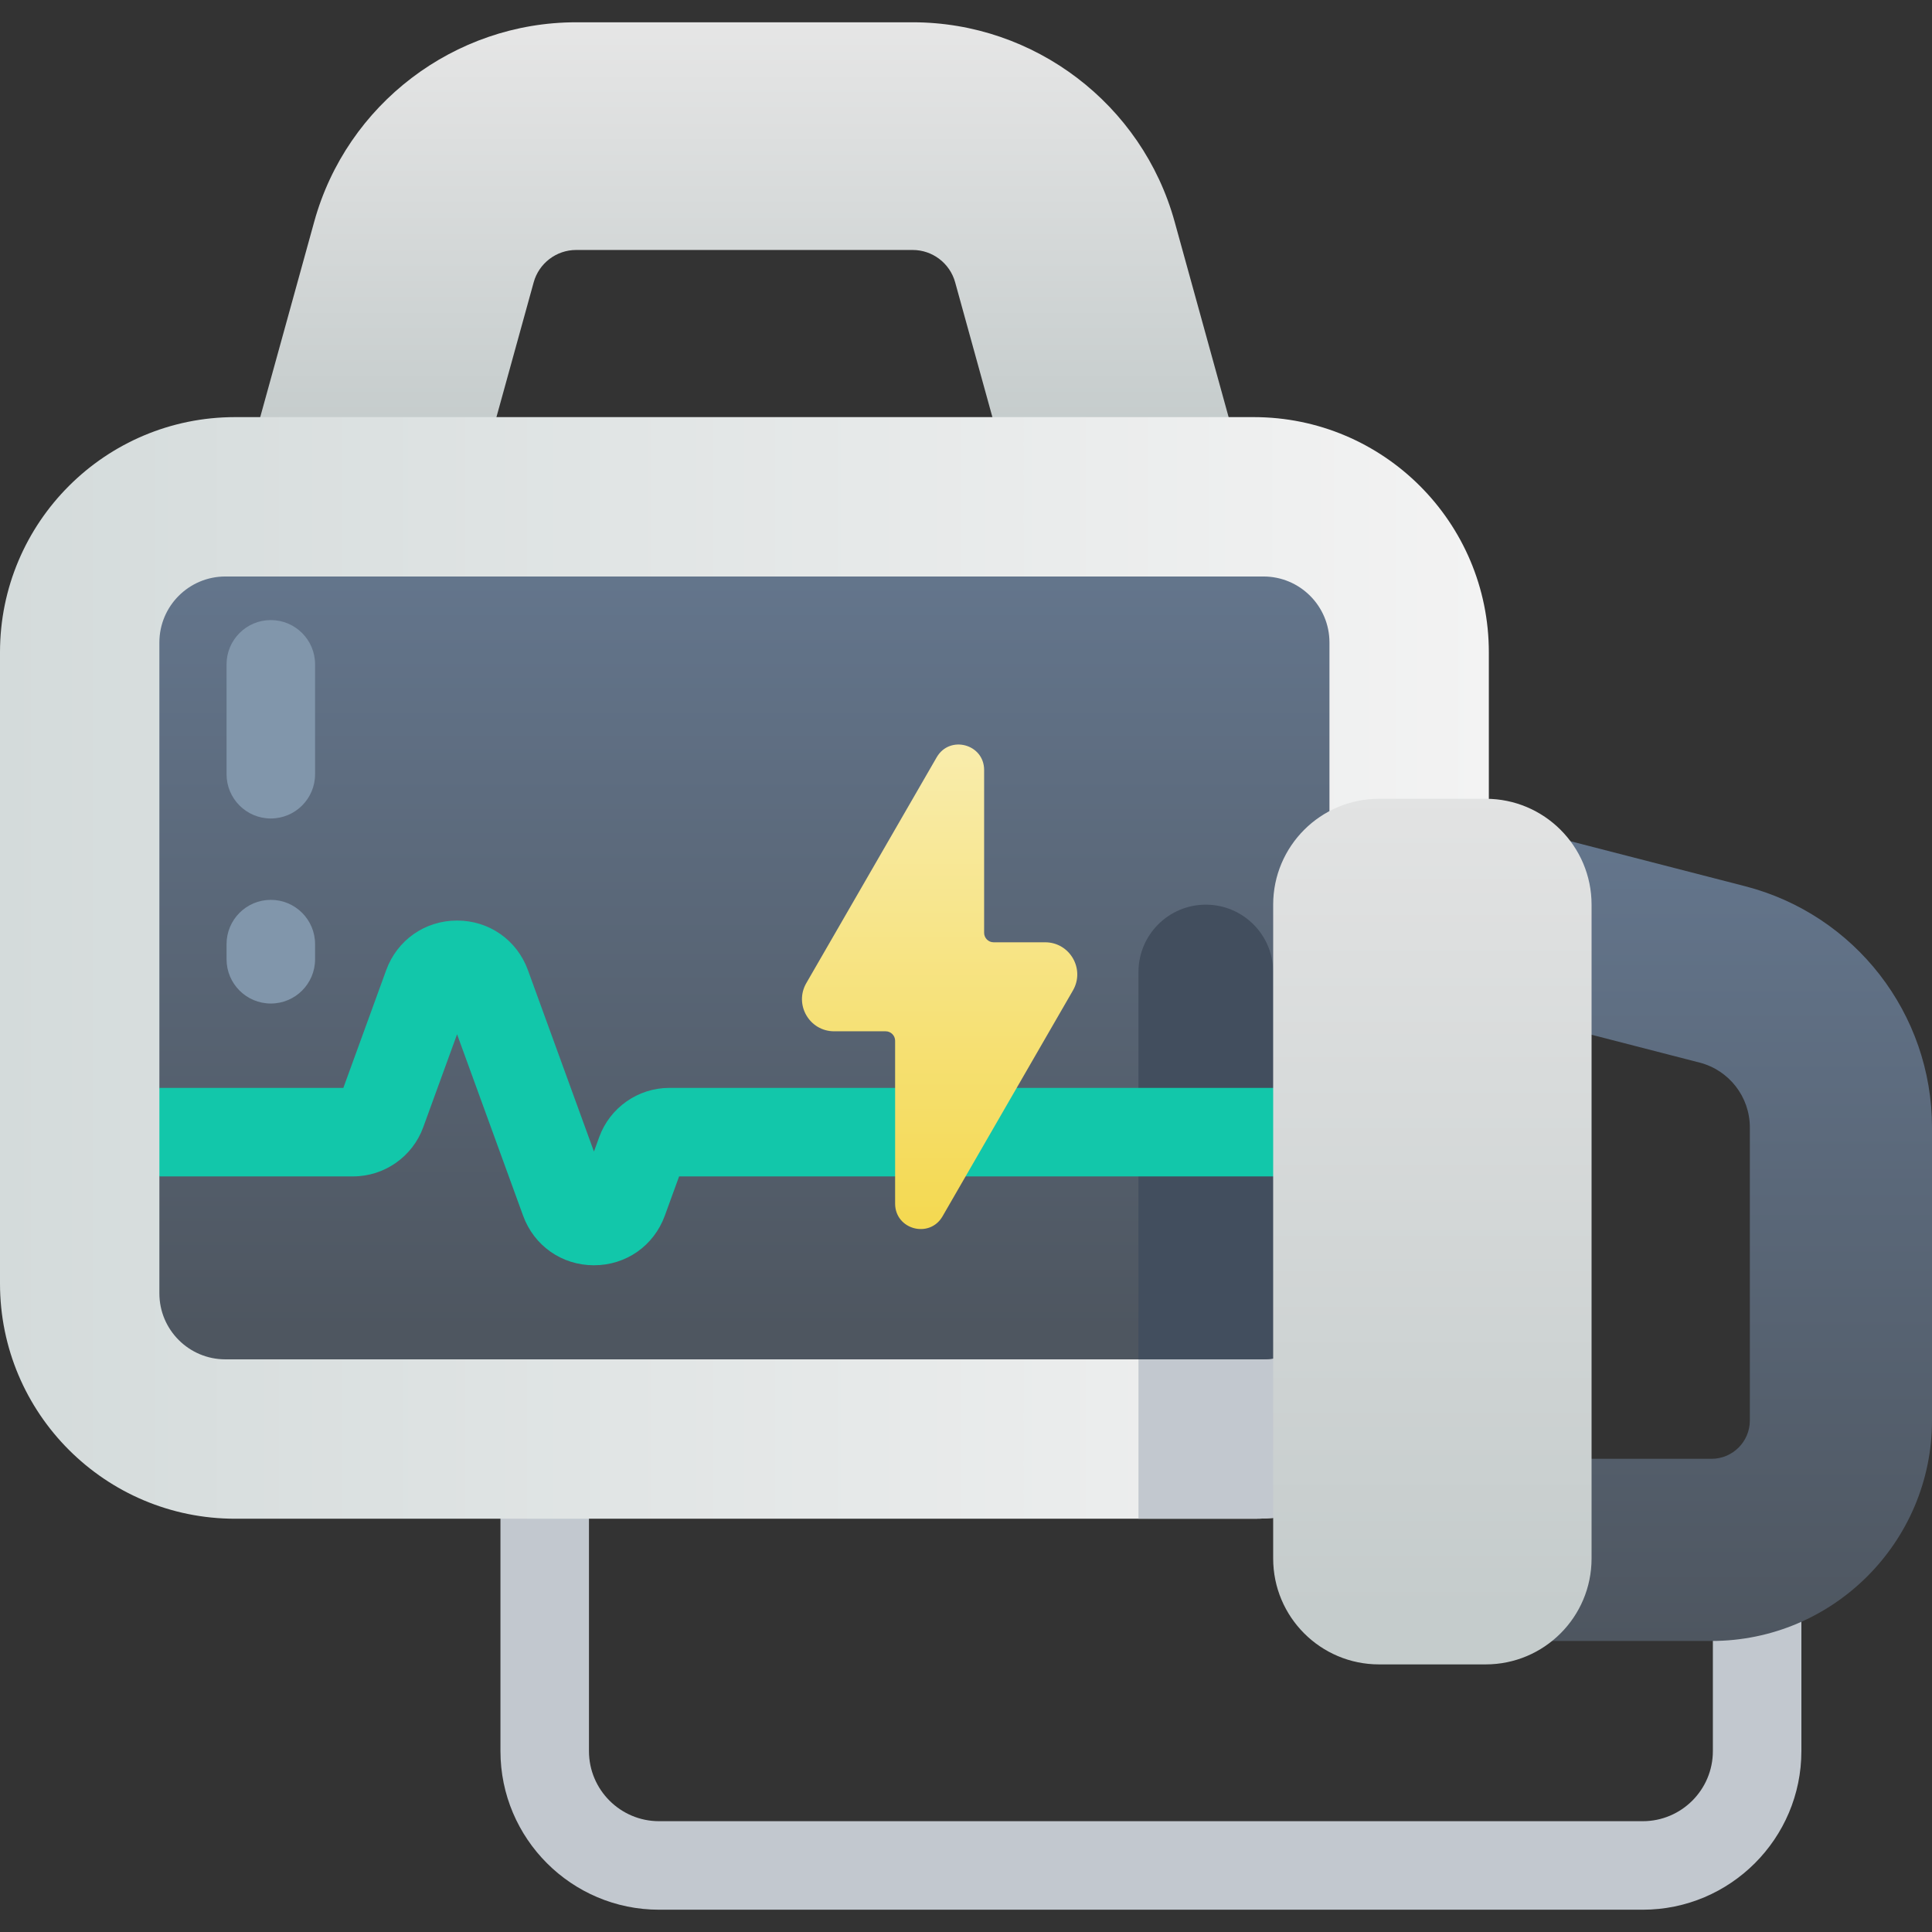 <svg id="Capa_1" enable-background="new 0 0 502 502" height="512" viewBox="0 0 502 502" width="512" xmlns="http://www.w3.org/2000/svg" xmlns:xlink="http://www.w3.org/1999/xlink"><rect x="0" y="0" width="502" height="502" fill="#333333" stroke="none"/><linearGradient id="lg1"><stop offset="0" stop-color="#c5cccc"/><stop offset="1" stop-color="#e6e6e6"/></linearGradient><linearGradient id="SVGID_1_" gradientUnits="userSpaceOnUse" x1="193.426" x2="193.426" xlink:href="#lg1" y1="112.025" y2="5.454"/><linearGradient id="SVGID_2_" gradientUnits="userSpaceOnUse" x1="0" x2="386.852" y1="251.499" y2="251.499"><stop offset="0" stop-color="#d4dbdb"/><stop offset="1" stop-color="#f3f3f3"/></linearGradient><linearGradient id="lg2"><stop offset="0" stop-color="#4e5660"/><stop offset="1" stop-color="#64768d"/></linearGradient><linearGradient id="SVGID_3_" gradientUnits="userSpaceOnUse" x1="193.426" x2="193.426" xlink:href="#lg2" y1="345.563" y2="144.14"/><linearGradient id="SVGID_4_" gradientTransform="matrix(-1 0 0 1 617.38 0)" gradientUnits="userSpaceOnUse" x1="176.386" x2="176.386" xlink:href="#lg2" y1="426.378" y2="214.388"/><linearGradient id="SVGID_5_" gradientUnits="userSpaceOnUse" x1="372.178" x2="372.178" xlink:href="#lg1" y1="418.304" y2="177.446"/><linearGradient id="SVGID_6_" gradientUnits="userSpaceOnUse" x1="244.146" x2="244.146" y1="316.776" y2="189.621"><stop offset="0" stop-color="#f4d952"/><stop offset="1" stop-color="#f9edaf"/></linearGradient><g><path d="m426.853 496.208h-255.61c-22.723 0-41.209-18.486-41.209-41.208v-60.381c0-6.351 5.149-11.5 11.5-11.5s11.5 5.149 11.5 11.5v60.381c0 10.04 8.168 18.208 18.209 18.208h255.61c10.04 0 18.209-8.168 18.209-18.208v-46.792c0-6.351 5.148-11.5 11.5-11.5s11.5 5.149 11.5 11.5v46.792c.001 22.722-18.486 41.208-41.209 41.208z" fill="#c2c8cf"/><path d="m121.269 136.326-57.023-15.757 17.405-62.985c8.427-30.494 36.409-51.792 68.046-51.792h87.459c31.637 0 59.618 21.298 68.046 51.792l17.404 62.985-57.023 15.757-17.405-62.985c-1.365-4.939-5.898-8.389-11.022-8.389h-87.459c-5.125 0-9.658 3.45-11.023 8.39z" fill="url(#SVGID_1_)"/><path d="m0 333.513v-164.028c0-33.747 27.358-61.105 61.105-61.105h264.642c33.747 0 61.105 27.358 61.105 61.105v164.028c0 33.748-27.358 61.105-61.105 61.105h-264.642c-33.747.001-61.105-27.357-61.105-61.105z" fill="url(#SVGID_2_)"/><path d="m295.814 326.699v67.919h29.933c33.748 0 61.105-27.358 61.105-61.105v-6.814z" fill="#c2c8cf"/><path d="m328.286 149.792h-269.72c-9.474 0-17.154 7.68-17.154 17.154v115.722l8.192 11.5-8.192 11.5v30.384c0 9.474 7.68 17.154 17.154 17.154h269.719c9.474 0 17.154-7.68 17.154-17.154v-169.106c.001-9.474-7.68-17.154-17.153-17.154z" fill="url(#SVGID_3_)"/><path d="m295.814 252.564v100.642h32.472c.861 0 1.701-.084 2.528-.207v-100.435c0-9.665-7.835-17.5-17.5-17.5-9.666 0-17.5 7.835-17.5 17.5z" fill="#424e5e"/><path d="m154.33 328.761c-.001 0-.001 0 0 0-8.336 0-15.564-5.062-18.415-12.895l-17.153-47.128-8.802 24.184c-2.775 7.624-10.09 12.747-18.204 12.747h-50.343v-23h47.803l11.131-30.584c2.851-7.833 10.08-12.894 18.414-12.894 8.336 0 15.564 5.061 18.415 12.894l17.153 47.129 1.382-3.798c2.775-7.624 10.091-12.746 18.204-12.746h171.525v23h-168.984l-3.712 10.199c-2.851 7.831-10.079 12.892-18.414 12.892z" fill="#12c7aa"/><path d="m385.894 426.378h58.816c31.59 0 57.29-25.7 57.29-57.29v-76.138c0-29.536-19.976-55.313-48.579-62.683l-61.622-15.88-11.811 45.831 61.623 15.88c7.69 1.982 13.06 8.911 13.06 16.852v76.137c0 5.493-4.468 9.962-9.961 9.962h-58.816z" fill="url(#SVGID_4_)"/><path d="m358.328 207.55h27.701c15.196 0 27.514 12.319 27.514 27.514v169.889c0 15.196-12.319 27.514-27.514 27.514h-27.701c-15.196 0-27.514-12.319-27.514-27.514v-169.889c0-15.195 12.318-27.514 27.514-27.514z" fill="url(#SVGID_5_)"/><path d="m271.555 244.838h-13.383c-1.36 0-2.463-1.103-2.463-2.463v-42.307c0-6.757-8.946-9.154-12.324-3.302l-33.878 58.678c-3.213 5.565.803 12.521 7.229 12.521h13.383c1.36 0 2.463 1.103 2.463 2.463v42.307c0 6.757 8.945 9.154 12.324 3.302l33.878-58.678c3.213-5.565-.803-12.521-7.229-12.521z" fill="url(#SVGID_6_)"/><g fill="#8196ab"><path d="m70.368 260.75c-6.351 0-11.5-5.149-11.5-11.5v-3.937c0-6.351 5.149-11.5 11.5-11.5s11.5 5.149 11.5 11.5v3.937c0 6.351-5.149 11.5-11.5 11.5z"/><path d="m70.368 212.669c-6.351 0-11.5-5.149-11.5-11.5v-28.552c0-6.351 5.149-11.5 11.5-11.5s11.5 5.149 11.5 11.5v28.552c0 6.351-5.149 11.5-11.5 11.5z"/></g></g></svg>